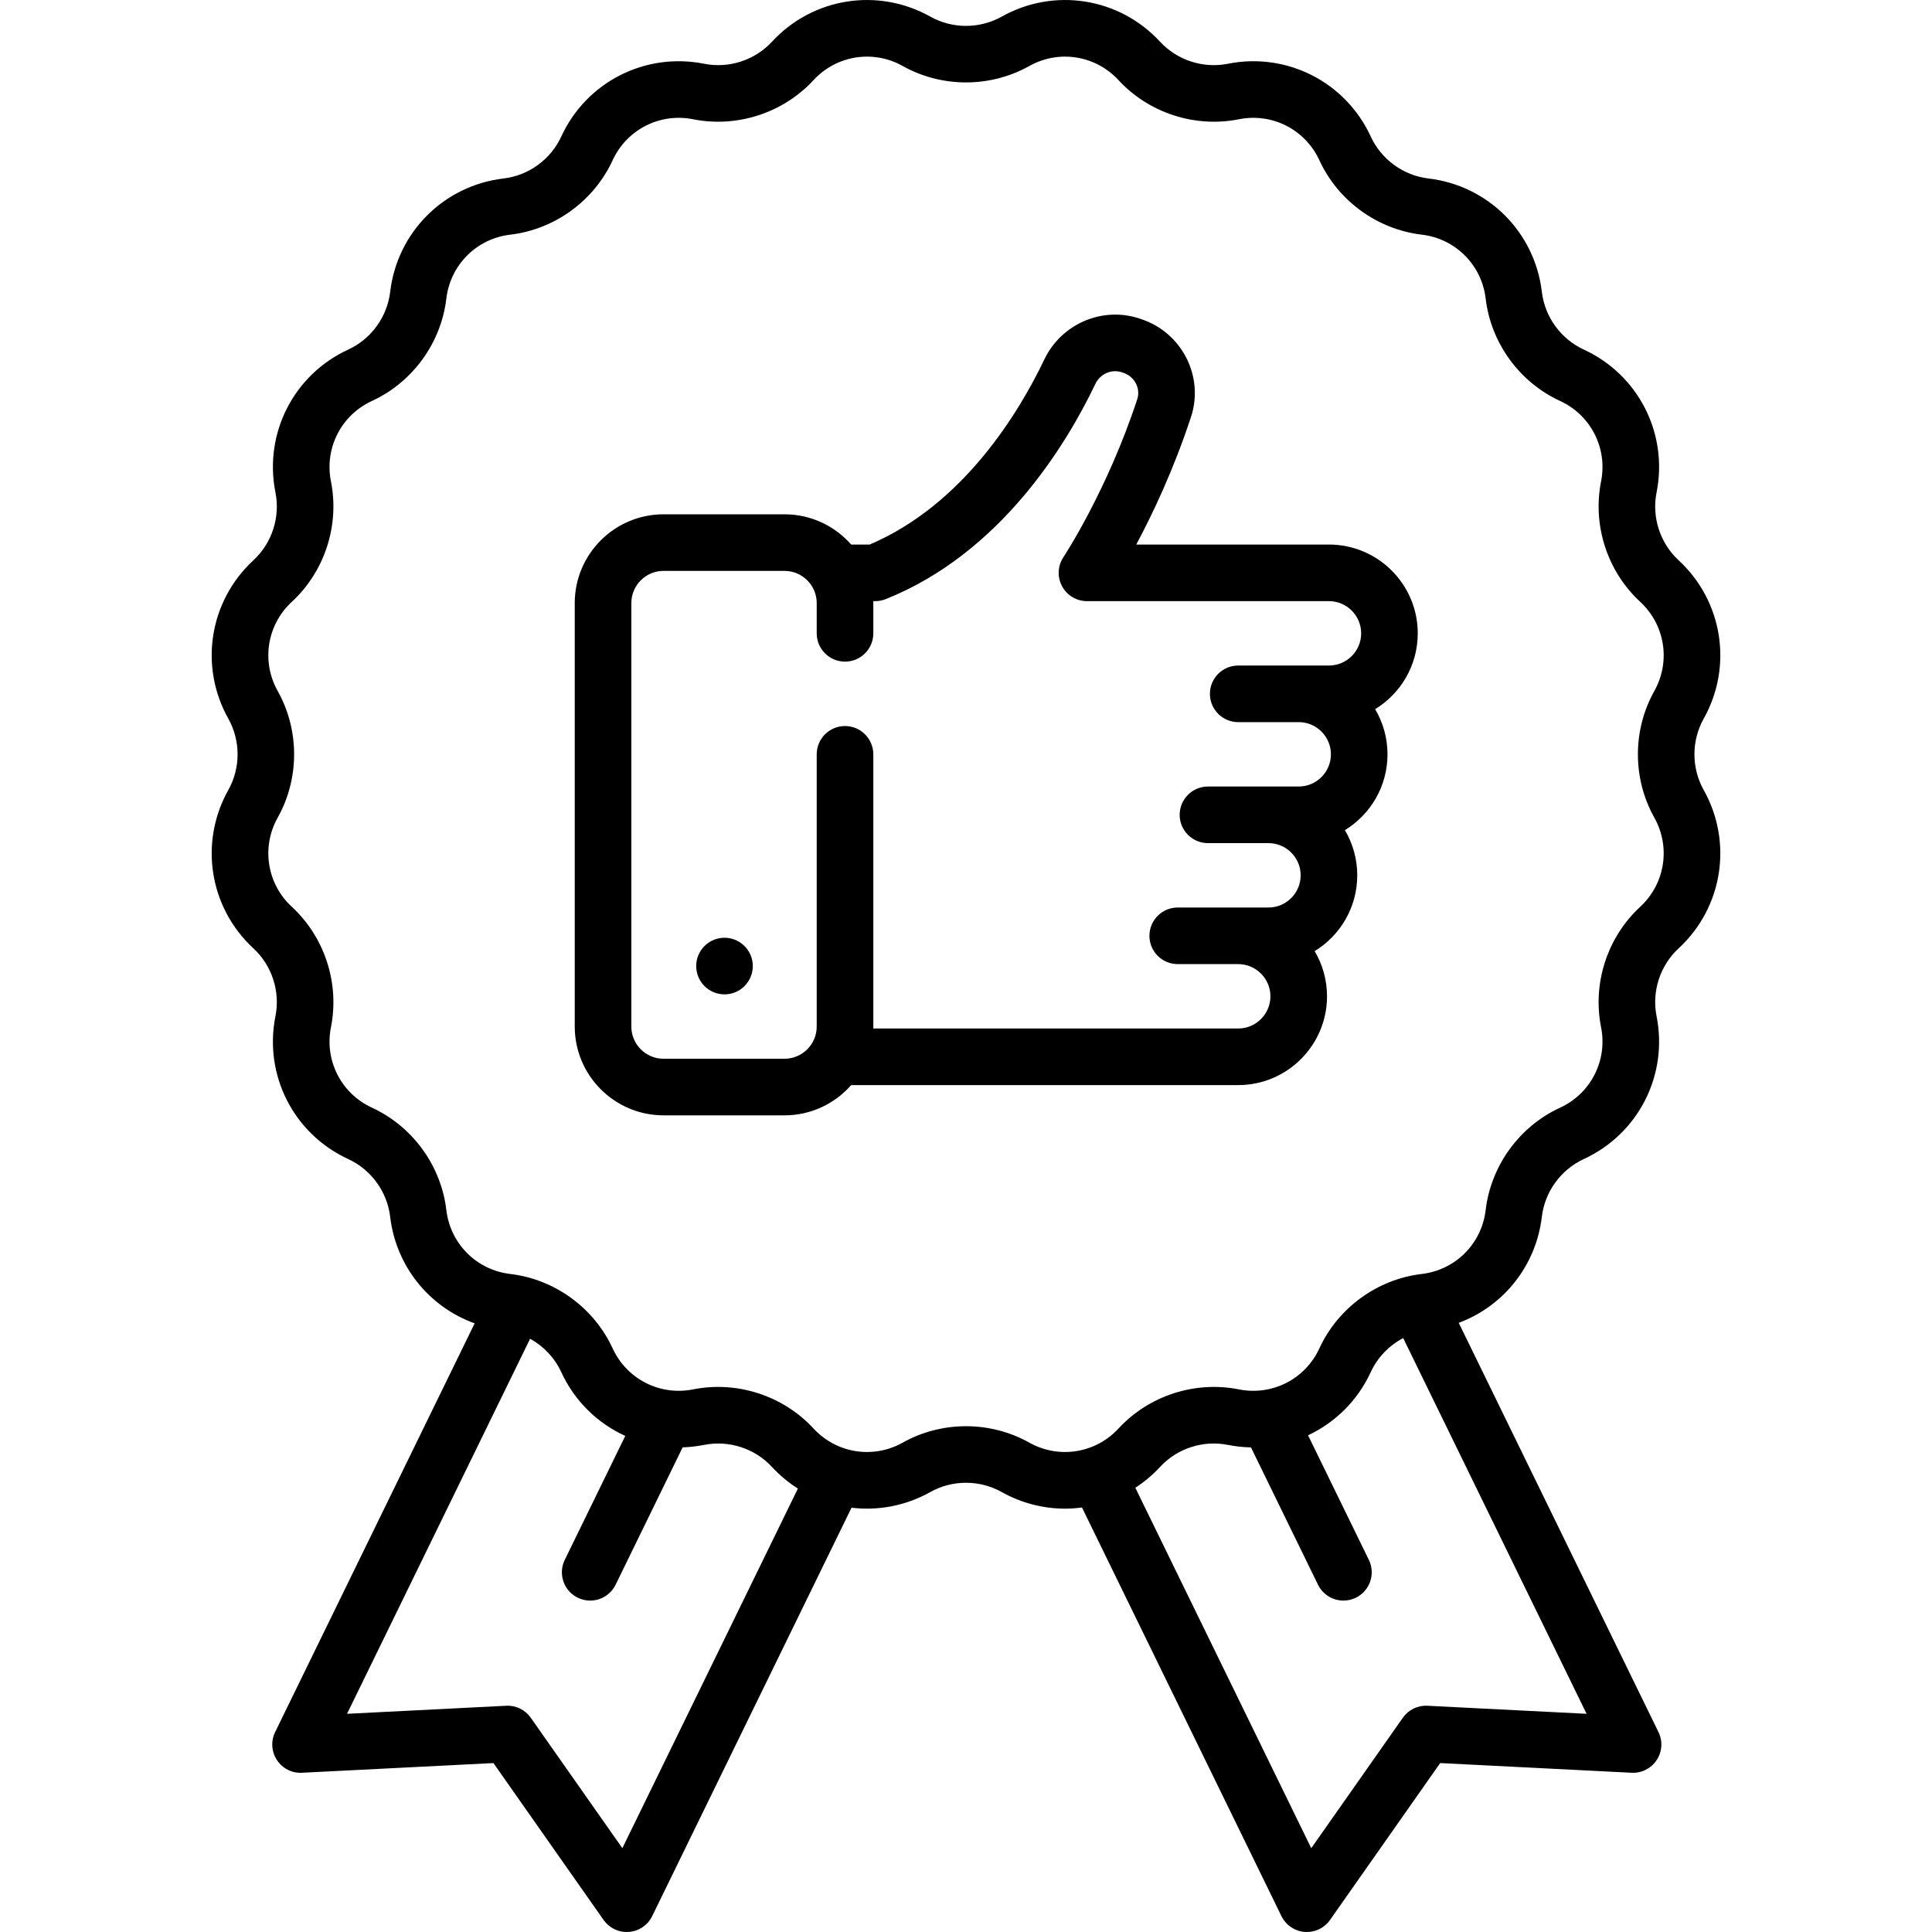 <?xml version="1.0" encoding="utf-8"?>
<svg xmlns="http://www.w3.org/2000/svg" xmlns:xlink="http://www.w3.org/1999/xlink" version="1.1" id="Capa_1" x="0px" y="0px" viewBox="0 0 512 512" style="enable-background:new 0 0 512 512;">
<g>
	<g>
		<path d="M451.494,190.46c7.794-13.905,5.06-31.169-6.65-41.985c-4.906-4.532-7.143-11.415-5.837-17.964&#xD;&#xA;			c3.116-15.632-4.82-31.207-19.298-37.875c-6.066-2.793-10.32-8.649-11.102-15.281c-1.868-15.83-14.228-28.191-30.058-30.057&#xD;&#xA;			c-6.632-0.782-12.487-5.037-15.281-11.103c-6.668-14.478-22.245-22.412-37.874-19.298c-6.551,1.306-13.433-0.932-17.964-5.837&#xD;&#xA;			c-10.815-11.709-28.082-14.442-41.985-6.65c-5.826,3.265-13.063,3.266-18.888,0c-13.905-7.792-31.168-5.059-41.985,6.65&#xD;&#xA;			c-4.531,4.905-11.414,7.146-17.964,5.837c-15.633-3.113-31.206,4.82-37.875,19.298c-2.793,6.066-8.649,10.32-15.28,11.102&#xD;&#xA;			c-15.83,1.867-28.191,14.227-30.058,30.058c-0.782,6.632-5.037,12.487-11.102,15.28c-14.478,6.668-22.415,22.243-19.298,37.875&#xD;&#xA;			c1.306,6.55-0.931,13.433-5.837,17.964c-11.709,10.815-14.444,28.081-6.65,41.985c3.266,5.826,3.266,13.062,0,18.888&#xD;&#xA;			c-7.794,13.905-5.06,31.169,6.65,41.985c4.906,4.532,7.143,11.414,5.837,17.963c-3.116,15.632,4.82,31.207,19.298,37.875&#xD;&#xA;			c6.066,2.794,10.32,8.65,11.102,15.282c1.553,13.163,10.365,23.922,22.392,28.249L72.914,459.019&#xD;&#xA;			c-1.165,2.385-0.981,5.208,0.481,7.423c1.462,2.215,3.98,3.509,6.637,3.357l50.735-2.566l29.19,41.578&#xD;&#xA;			c1.411,2.009,3.707,3.19,6.137,3.19c0.197,0,0.395-0.008,0.593-0.023c2.646-0.209,4.984-1.802,6.148-4.187l52.827-108.23&#xD;&#xA;			c7.026,0.847,14.334-0.484,20.894-4.162c5.825-3.265,13.061-3.266,18.888,0c5.296,2.968,11.077,4.41,16.806,4.409&#xD;&#xA;			c1.504,0,3.002-0.11,4.488-0.307l52.857,108.29c1.164,2.385,3.502,3.978,6.148,4.187c0.198,0.016,0.396,0.023,0.593,0.023&#xD;&#xA;			c2.43,0,4.726-1.181,6.137-3.19l29.19-41.578l50.735,2.566c2.642,0.138,5.175-1.143,6.637-3.357&#xD;&#xA;			c1.463-2.215,1.646-5.038,0.481-7.423L386.58,350.567c11.839-4.412,20.489-15.085,22.026-28.116&#xD;&#xA;			c0.782-6.632,5.037-12.487,11.102-15.281c14.478-6.668,22.415-22.243,19.298-37.875c-1.306-6.55,0.931-13.432,5.837-17.964&#xD;&#xA;			c11.709-10.815,14.444-28.081,6.65-41.985C448.228,203.523,448.228,196.285,451.494,190.46z M164.93,489.789l-24.267-34.565&#xD;&#xA;			c-1.481-2.109-3.935-3.319-6.517-3.181l-42.178,2.134l48.516-99.397c3.571,1.971,6.505,5.049,8.248,8.833&#xD;&#xA;			c3.563,7.738,9.672,13.602,16.972,16.915l-16.037,32.855c-1.817,3.722-0.272,8.212,3.45,10.029&#xD;&#xA;			c1.059,0.517,2.18,0.762,3.284,0.762c2.776,0,5.445-1.548,6.746-4.212l17.766-36.399c1.887-0.06,3.79-0.272,5.694-0.651&#xD;&#xA;			c6.551-1.308,13.433,0.931,17.964,5.837c2.077,2.249,4.394,4.164,6.878,5.739L164.93,489.789z M420.461,454.177l-42.179-2.133&#xD;&#xA;			c-2.578-0.144-5.036,1.071-6.517,3.181l-24.267,34.565l-46.623-95.518c2.36-1.535,4.567-3.374,6.553-5.524&#xD;&#xA;			c4.531-4.906,11.414-7.142,17.964-5.837c2.051,0.409,4.101,0.622,6.13,0.661l17.762,36.39c1.3,2.663,3.968,4.211,6.745,4.211&#xD;&#xA;			c1.104,0,2.226-0.245,3.285-0.762c3.722-1.817,5.267-6.307,3.45-10.029l-16.116-33.018c7.144-3.34,13.114-9.14,16.621-16.752&#xD;&#xA;			c1.798-3.904,4.867-7.05,8.592-9.01L420.461,454.177z M434.668,240.314c-8.716,8.05-12.688,20.279-10.369,31.914&#xD;&#xA;			c1.754,8.8-2.713,17.566-10.862,21.319c-10.776,4.963-18.334,15.365-19.724,27.148c-1.051,8.911-8.009,15.868-16.919,16.919&#xD;&#xA;			c-11.782,1.39-22.185,8.948-27.148,19.724c-3.753,8.15-12.52,12.619-21.32,10.862c-11.633-2.317-23.865,1.654-31.914,10.37&#xD;&#xA;			c-6.088,6.592-15.806,8.131-23.633,3.744c-5.176-2.901-10.976-4.352-16.778-4.352c-5.801,0-11.604,1.451-16.778,4.351&#xD;&#xA;			c-7.827,4.387-17.545,2.848-23.633-3.743c-8.05-8.715-20.28-12.688-31.914-10.37c-8.799,1.755-17.566-2.713-21.319-10.862&#xD;&#xA;			c-4.963-10.776-15.365-18.334-27.148-19.724c-8.911-1.051-15.868-8.009-16.919-16.919c-1.39-11.782-8.948-22.185-19.724-27.149&#xD;&#xA;			c-8.15-3.753-12.616-12.519-10.862-21.319c2.319-11.635-1.654-23.864-10.369-31.914c-6.591-6.088-8.131-15.806-3.744-23.633&#xD;&#xA;			c5.802-10.349,5.802-23.207,0-33.557c-4.388-7.827-2.848-17.544,3.743-23.633c8.716-8.05,12.688-20.279,10.37-31.914&#xD;&#xA;			c-1.754-8.799,2.713-17.566,10.862-21.319c10.776-4.963,18.334-15.365,19.724-27.148c1.051-8.912,8.009-15.868,16.919-16.919&#xD;&#xA;			c11.782-1.39,22.186-8.948,27.148-19.724c3.753-8.15,12.518-12.616,21.32-10.862c11.64,2.32,23.864-1.655,31.914-10.37&#xD;&#xA;			c6.088-6.591,15.807-8.132,23.633-3.743c10.349,5.801,23.207,5.801,33.556,0c7.827-4.389,17.544-2.849,23.633,3.743&#xD;&#xA;			c8.05,8.715,20.277,12.689,31.914,10.37c8.803-1.756,17.565,2.714,21.319,10.862c4.963,10.776,15.365,18.334,27.148,19.724&#xD;&#xA;			c8.911,1.051,15.868,8.009,16.919,16.919c1.39,11.782,8.948,22.186,19.724,27.148c8.15,3.753,12.616,12.52,10.862,21.319&#xD;&#xA;			c-2.319,11.635,1.654,23.864,10.37,31.914c6.591,6.088,8.131,15.806,3.744,23.633c-5.802,10.352-5.802,23.21,0,33.558&#xD;&#xA;			C442.798,224.508,441.258,234.226,434.668,240.314z"/>
	</g>
</g>
<g>
	<g>
		<path d="M375.72,167.844c0-12.978-10.556-23.534-23.532-23.534H301.12c4.309-8.058,9.909-19.822,14.511-33.827&#xD;&#xA;			c3.515-10.691-2.391-22.312-13.161-25.902l-0.462-0.154c-9.87-3.293-20.728,1.371-25.257,10.845&#xD;&#xA;			c-6.622,13.861-21.364,38.439-46.283,49.039h-4.893c-4.316-4.909-10.634-8.016-17.669-8.016h-32.062&#xD;&#xA;			c-12.975,0-23.531,10.556-23.531,23.531v112.22c0,12.975,10.556,23.531,23.531,23.531h32.062c7.035,0,13.353-3.107,17.669-8.016&#xD;&#xA;			h102.567c12.975,0,23.531-10.556,23.531-23.531c0-4.368-1.196-8.462-3.278-11.97c6.768-4.137,11.293-11.596,11.293-20.092&#xD;&#xA;			c0-4.368-1.196-8.462-3.278-11.97c6.768-4.137,11.293-11.596,11.293-20.092c0-4.368-1.196-8.462-3.278-11.97&#xD;&#xA;			C371.194,183.799,375.72,176.339,375.72,167.844z M352.188,176.372h-24.047c-4.142,0-7.5,3.358-7.5,7.5s3.358,7.5,7.5,7.5h16.031&#xD;&#xA;			c4.705,0,8.532,3.828,8.532,8.532c0,4.704-3.828,8.532-8.532,8.532h-24.047c-4.142,0-7.5,3.358-7.5,7.5s3.358,7.5,7.5,7.5h16.031&#xD;&#xA;			c4.705,0,8.532,3.828,8.532,8.532s-3.828,8.532-8.532,8.532H312.11c-4.142,0-7.5,3.358-7.5,7.5s3.358,7.5,7.5,7.5h16.031&#xD;&#xA;			c4.705,0,8.532,3.828,8.532,8.532c0,4.704-3.828,8.532-8.532,8.532h-96.704v-72.657c0-4.142-3.358-7.5-7.5-7.5s-7.5,3.358-7.5,7.5&#xD;&#xA;			v72.141c0,4.705-3.828,8.532-8.532,8.532h-32.062c-4.705,0-8.532-3.828-8.532-8.532V159.825c0-4.705,3.828-8.532,8.532-8.532&#xD;&#xA;			h32.062c4.705,0,8.532,3.828,8.532,8.532v8.015c0,4.142,3.358,7.5,7.5,7.5s7.5-3.358,7.5-7.5v-8.531h0.516&#xD;&#xA;			c0.954,0,1.899-0.182,2.786-0.537c30.439-12.176,47.868-40.961,55.546-57.035c1.271-2.661,4.274-3.982,6.977-3.083l0.463,0.155&#xD;&#xA;			c2.96,0.986,4.601,4.122,3.658,6.991c-7.978,24.274-19.447,41.682-19.559,41.85c-1.535,2.301-1.677,5.26-0.373,7.699&#xD;&#xA;			c1.305,2.438,3.847,3.961,6.613,3.961h64.126c4.705,0,8.532,3.828,8.532,8.532S356.893,176.372,352.188,176.372z"/>
	</g>
</g>
<g>
	<g>
		<circle cx="192" cy="256.017" r="7.5"/>
	</g>
</g>
<g>
</g>
<g>
</g>
<g>
</g>
<g>
</g>
<g>
</g>
<g>
</g>
<g>
</g>
<g>
</g>
<g>
</g>
<g>
</g>
<g>
</g>
<g>
</g>
<g>
</g>
<g>
</g>
<g>
</g>
</svg>